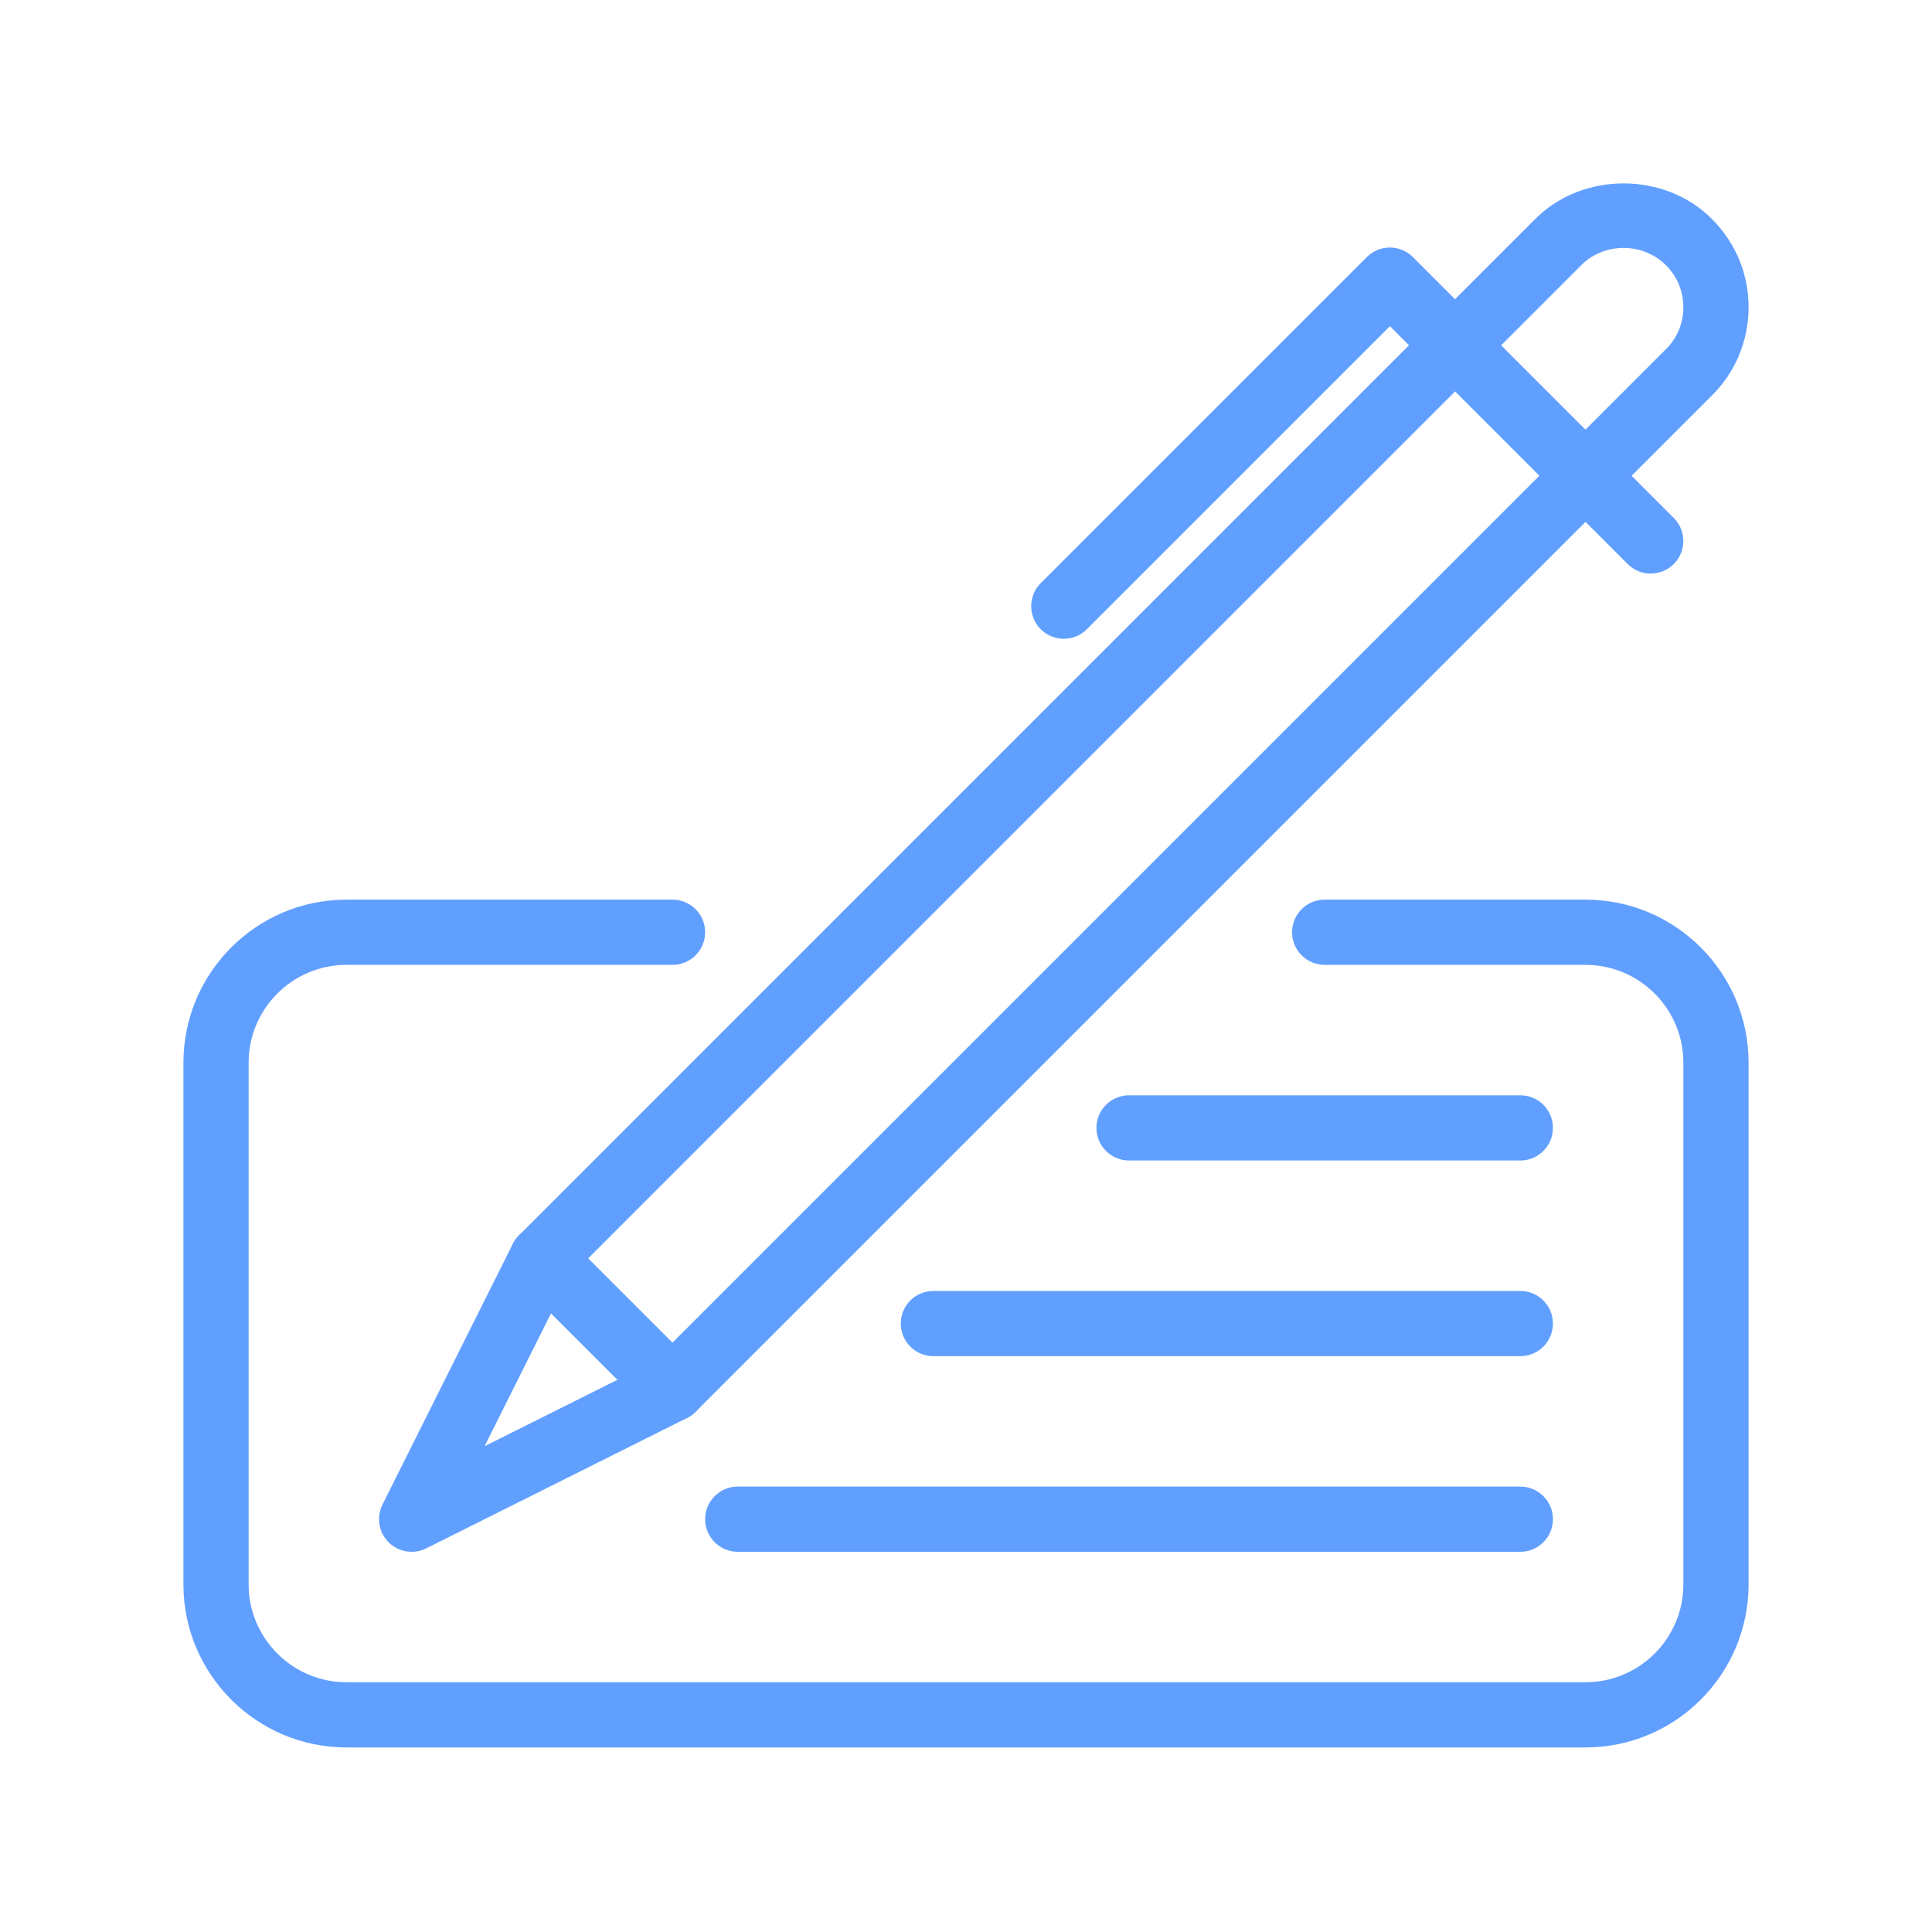 <?xml version="1.0" encoding="UTF-8"?> <svg xmlns="http://www.w3.org/2000/svg" width="632" height="632" viewBox="0 0 632 632" fill="none"> <g filter="url(#filter0_d)"> <path d="M518.667 244.294H433.334C427.446 244.294 422.667 249.073 422.667 254.961C422.667 260.849 427.446 265.628 433.334 265.628H518.667C536.31 265.628 550.667 279.985 550.667 297.628V468.294C550.667 485.937 536.31 500.294 518.667 500.294H113.333C95.69 500.294 81.333 485.937 81.333 468.294V297.627C81.333 279.984 95.69 265.627 113.333 265.627H220C225.888 265.627 230.667 260.848 230.667 254.96C230.667 249.072 225.888 244.294 220 244.294H113.333C83.915 244.294 60 268.23 60 297.627V468.294C60 497.691 83.915 521.627 113.333 521.627H518.666C548.085 521.627 571.999 497.691 571.999 468.294V297.627C572 268.23 548.085 244.294 518.667 244.294Z" fill="#619FFF"></path> </g> <g filter="url(#filter1_d)"> <path d="M559.925 21.552C544.544 6.149 517.685 6.149 502.304 21.552L169.781 354.096C168.97 354.907 168.288 355.845 167.776 356.869L125.109 442.202C123.061 446.298 123.872 451.269 127.114 454.511C129.162 456.559 131.893 457.626 134.666 457.626C136.287 457.626 137.909 457.263 139.445 456.495L224.778 413.828C225.802 413.316 226.741 412.633 227.551 411.823L560.053 79.322C567.776 71.621 572 61.381 572 50.501C572 39.621 567.776 29.381 559.925 21.552ZM544.971 64.218L213.685 395.504L158.517 423.088L186.101 367.941L517.387 36.634C524.726 29.295 537.398 29.189 544.971 36.762C548.64 40.431 550.667 45.317 550.667 50.501C550.667 55.685 548.64 60.57 544.971 64.218Z" fill="#619FFF"></path> </g> <g filter="url(#filter2_d)"> <path d="M547.531 119.43L462.198 34.097C458.038 29.937 451.275 29.937 447.115 34.097L340.448 140.763C336.288 144.923 336.288 151.686 340.448 155.846C342.539 157.915 345.269 158.961 348 158.961C350.731 158.961 353.461 157.916 355.552 155.825L454.667 56.71L532.448 134.513C536.608 138.673 543.371 138.673 547.531 134.513C551.691 130.353 551.691 123.59 547.531 119.43Z" fill="#619FFF"></path> </g> <g filter="url(#filter3_d)"> <path d="M227.53 396.763L184.863 354.096C180.703 349.936 173.94 349.936 169.78 354.096C165.62 358.256 165.62 365.019 169.78 369.179L212.447 411.846C214.538 413.915 217.268 414.961 219.999 414.961C222.73 414.961 225.46 413.916 227.53 411.846C231.69 407.686 231.69 400.923 227.53 396.763Z" fill="#619FFF"></path> </g> <g filter="url(#filter4_d)"> <path d="M497.331 308.294H369.331C363.443 308.294 358.664 313.073 358.664 318.961C358.664 324.849 363.443 329.628 369.331 329.628H497.331C503.219 329.628 507.998 324.849 507.998 318.961C507.998 313.073 503.219 308.294 497.331 308.294Z" fill="#619FFF"></path> </g> <g filter="url(#filter5_d)"> <path d="M497.331 372.294H305.331C299.443 372.294 294.664 377.073 294.664 382.961C294.664 388.849 299.443 393.628 305.331 393.628H497.331C503.219 393.628 507.998 388.849 507.998 382.961C507.998 377.073 503.219 372.294 497.331 372.294Z" fill="#619FFF"></path> </g> <g filter="url(#filter6_d)"> <path d="M497.331 436.294H241.331C235.443 436.294 230.664 441.073 230.664 446.961C230.664 452.849 235.443 457.628 241.331 457.628H497.331C503.219 457.628 507.998 452.849 507.998 446.961C507.998 441.073 503.219 436.294 497.331 436.294Z" fill="#619FFF"></path> </g> <defs> <filter id="filter0_d" x="0" y="234.294" width="631.999" height="397.333" filterUnits="userSpaceOnUse" color-interpolation-filters="sRGB"> <feFlood flood-opacity="0" result="BackgroundImageFix"></feFlood> <feColorMatrix in="SourceAlpha" type="matrix" values="0 0 0 0 0 0 0 0 0 0 0 0 0 0 0 0 0 0 127 0"></feColorMatrix> <feOffset dy="50"></feOffset> <feGaussianBlur stdDeviation="30"></feGaussianBlur> <feColorMatrix type="matrix" values="0 0 0 0 0.361 0 0 0 0 0.918 0 0 0 0 1 0 0 0 0.08 0"></feColorMatrix> <feBlend mode="normal" in2="BackgroundImageFix" result="effect1_dropShadow"></feBlend> <feBlend mode="normal" in="SourceGraphic" in2="effect1_dropShadow" result="shape"></feBlend> </filter> <filter id="filter1_d" x="63.988" y="0" width="568.012" height="567.626" filterUnits="userSpaceOnUse" color-interpolation-filters="sRGB"> <feFlood flood-opacity="0" result="BackgroundImageFix"></feFlood> <feColorMatrix in="SourceAlpha" type="matrix" values="0 0 0 0 0 0 0 0 0 0 0 0 0 0 0 0 0 0 127 0"></feColorMatrix> <feOffset dy="50"></feOffset> <feGaussianBlur stdDeviation="30"></feGaussianBlur> <feColorMatrix type="matrix" values="0 0 0 0 0.361 0 0 0 0 0.918 0 0 0 0 1 0 0 0 0.08 0"></feColorMatrix> <feBlend mode="normal" in2="BackgroundImageFix" result="effect1_dropShadow"></feBlend> <feBlend mode="normal" in="SourceGraphic" in2="effect1_dropShadow" result="shape"></feBlend> </filter> <filter id="filter2_d" x="277.328" y="20.977" width="333.323" height="247.984" filterUnits="userSpaceOnUse" color-interpolation-filters="sRGB"> <feFlood flood-opacity="0" result="BackgroundImageFix"></feFlood> <feColorMatrix in="SourceAlpha" type="matrix" values="0 0 0 0 0 0 0 0 0 0 0 0 0 0 0 0 0 0 127 0"></feColorMatrix> <feOffset dy="50"></feOffset> <feGaussianBlur stdDeviation="30"></feGaussianBlur> <feColorMatrix type="matrix" values="0 0 0 0 0.361 0 0 0 0 0.918 0 0 0 0 1 0 0 0 0.08 0"></feColorMatrix> <feBlend mode="normal" in2="BackgroundImageFix" result="effect1_dropShadow"></feBlend> <feBlend mode="normal" in="SourceGraphic" in2="effect1_dropShadow" result="shape"></feBlend> </filter> <filter id="filter3_d" x="106.66" y="340.976" width="183.99" height="183.985" filterUnits="userSpaceOnUse" color-interpolation-filters="sRGB"> <feFlood flood-opacity="0" result="BackgroundImageFix"></feFlood> <feColorMatrix in="SourceAlpha" type="matrix" values="0 0 0 0 0 0 0 0 0 0 0 0 0 0 0 0 0 0 127 0"></feColorMatrix> <feOffset dy="50"></feOffset> <feGaussianBlur stdDeviation="30"></feGaussianBlur> <feColorMatrix type="matrix" values="0 0 0 0 0.361 0 0 0 0 0.918 0 0 0 0 1 0 0 0 0.08 0"></feColorMatrix> <feBlend mode="normal" in2="BackgroundImageFix" result="effect1_dropShadow"></feBlend> <feBlend mode="normal" in="SourceGraphic" in2="effect1_dropShadow" result="shape"></feBlend> </filter> <filter id="filter4_d" x="298.664" y="298.294" width="269.334" height="141.334" filterUnits="userSpaceOnUse" color-interpolation-filters="sRGB"> <feFlood flood-opacity="0" result="BackgroundImageFix"></feFlood> <feColorMatrix in="SourceAlpha" type="matrix" values="0 0 0 0 0 0 0 0 0 0 0 0 0 0 0 0 0 0 127 0"></feColorMatrix> <feOffset dy="50"></feOffset> <feGaussianBlur stdDeviation="30"></feGaussianBlur> <feColorMatrix type="matrix" values="0 0 0 0 0.361 0 0 0 0 0.918 0 0 0 0 1 0 0 0 0.08 0"></feColorMatrix> <feBlend mode="normal" in2="BackgroundImageFix" result="effect1_dropShadow"></feBlend> <feBlend mode="normal" in="SourceGraphic" in2="effect1_dropShadow" result="shape"></feBlend> </filter> <filter id="filter5_d" x="234.664" y="362.294" width="333.334" height="141.334" filterUnits="userSpaceOnUse" color-interpolation-filters="sRGB"> <feFlood flood-opacity="0" result="BackgroundImageFix"></feFlood> <feColorMatrix in="SourceAlpha" type="matrix" values="0 0 0 0 0 0 0 0 0 0 0 0 0 0 0 0 0 0 127 0"></feColorMatrix> <feOffset dy="50"></feOffset> <feGaussianBlur stdDeviation="30"></feGaussianBlur> <feColorMatrix type="matrix" values="0 0 0 0 0.361 0 0 0 0 0.918 0 0 0 0 1 0 0 0 0.08 0"></feColorMatrix> <feBlend mode="normal" in2="BackgroundImageFix" result="effect1_dropShadow"></feBlend> <feBlend mode="normal" in="SourceGraphic" in2="effect1_dropShadow" result="shape"></feBlend> </filter> <filter id="filter6_d" x="170.664" y="426.294" width="397.334" height="141.334" filterUnits="userSpaceOnUse" color-interpolation-filters="sRGB"> <feFlood flood-opacity="0" result="BackgroundImageFix"></feFlood> <feColorMatrix in="SourceAlpha" type="matrix" values="0 0 0 0 0 0 0 0 0 0 0 0 0 0 0 0 0 0 127 0"></feColorMatrix> <feOffset dy="50"></feOffset> <feGaussianBlur stdDeviation="30"></feGaussianBlur> <feColorMatrix type="matrix" values="0 0 0 0 0.361 0 0 0 0 0.918 0 0 0 0 1 0 0 0 0.08 0"></feColorMatrix> <feBlend mode="normal" in2="BackgroundImageFix" result="effect1_dropShadow"></feBlend> <feBlend mode="normal" in="SourceGraphic" in2="effect1_dropShadow" result="shape"></feBlend> </filter> </defs> </svg> 
